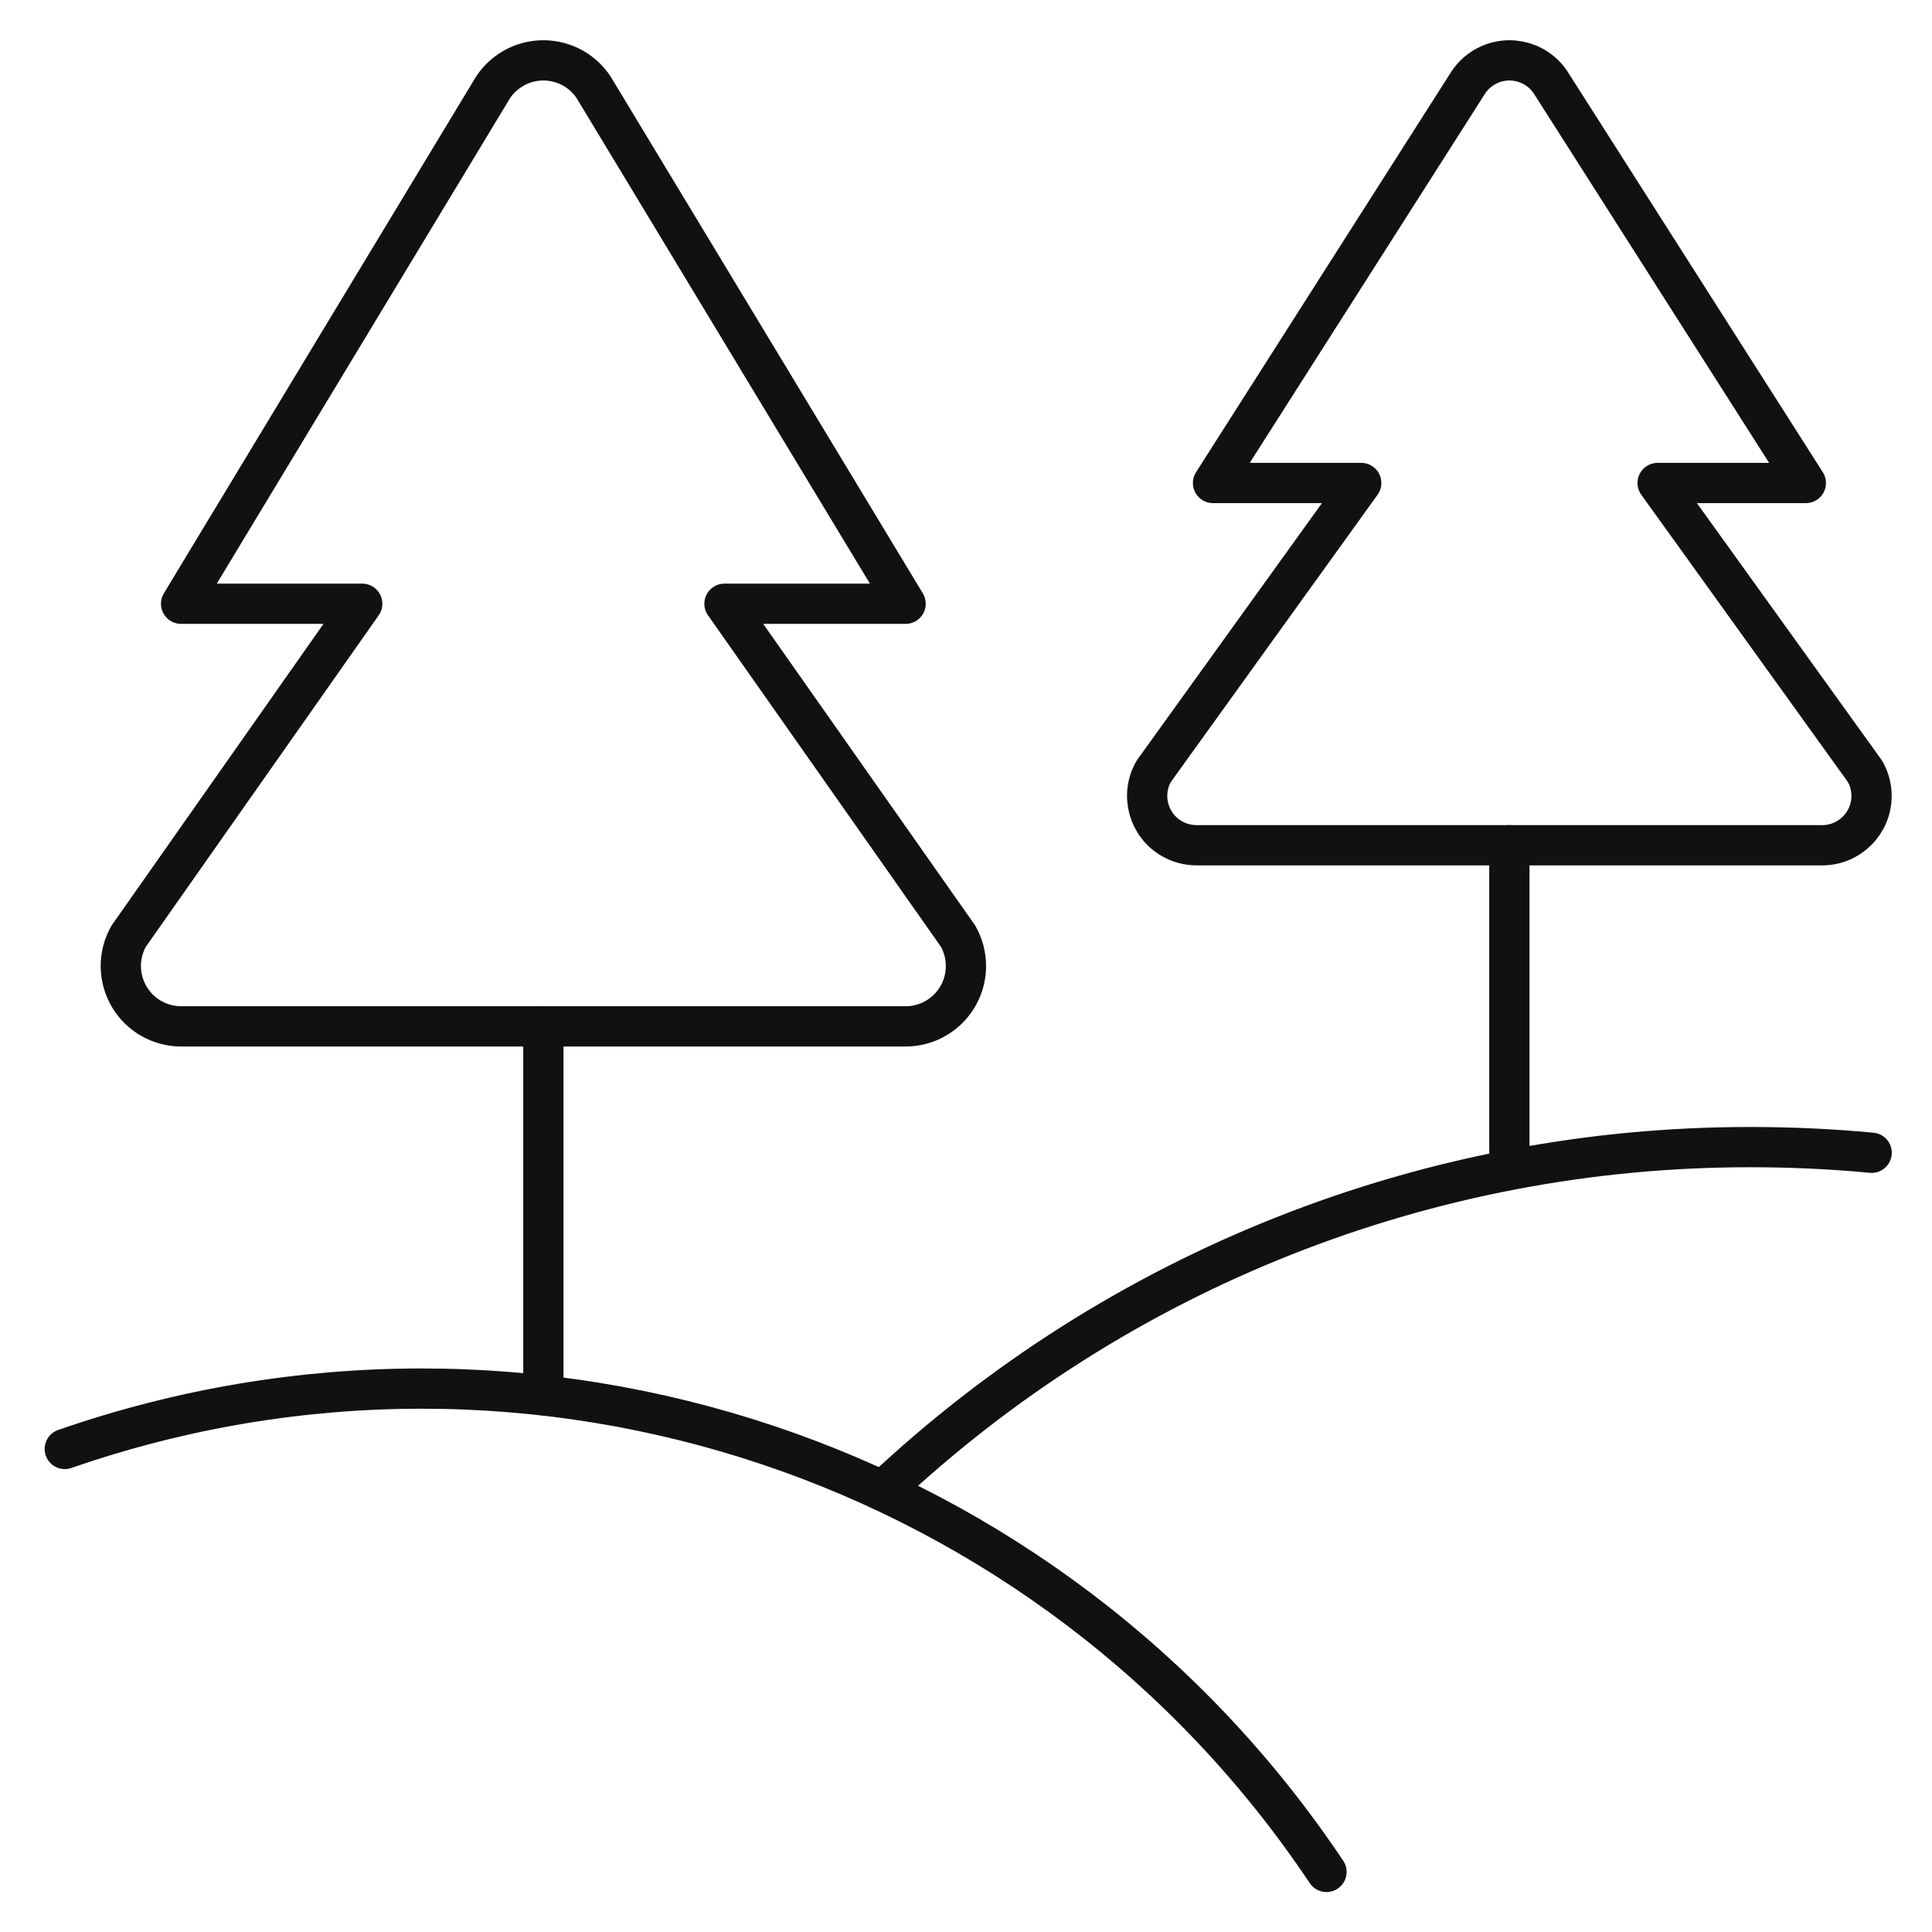 <svg width="72" height="72" viewBox="0 0 72 72" fill="none" xmlns="http://www.w3.org/2000/svg">
<path d="M22.121 3.252V3.252C21.432 2.218 20.035 1.939 19.001 2.628C18.754 2.793 18.542 3.005 18.377 3.252L6.749 22.5H13.499L4.799 34.884H4.799C4.183 35.963 4.558 37.337 5.637 37.954C5.976 38.147 6.359 38.249 6.749 38.25H33.749V38.25C34.992 38.25 35.999 37.242 35.998 35.999C35.998 35.608 35.896 35.224 35.702 34.884L26.999 22.5H33.749L22.121 3.252Z" stroke="#111111" stroke-width="1.5" stroke-linecap="round" stroke-linejoin="round"/>
<path d="M20.25 38.25V51.99" stroke="#111111" stroke-width="1.5" stroke-linecap="round" stroke-linejoin="round"/>
<path d="M57.785 3.069V3.069C57.22 2.223 56.076 1.995 55.23 2.561C55.029 2.695 54.857 2.868 54.722 3.069L45.206 18H50.729L42.995 28.746V28.746C42.49 29.627 42.794 30.751 43.675 31.256C43.955 31.416 44.272 31.5 44.594 31.5H67.904V31.5C68.92 31.502 69.745 30.68 69.747 29.665C69.748 29.342 69.664 29.025 69.503 28.746L61.775 18H67.298L57.785 3.069Z" stroke="#111111" stroke-width="1.5" stroke-linecap="round" stroke-linejoin="round"/>
<path d="M56.25 31.5V43.59" stroke="#111111" stroke-width="1.5" stroke-linecap="round" stroke-linejoin="round"/>
<path d="M2.414 53.999H2.414C19.848 47.941 39.174 54.419 49.434 69.761" stroke="#111111" stroke-width="1.5" stroke-linecap="round" stroke-linejoin="round"/>
<path d="M32.907 55.554V55.554C41.66 47.315 53.231 42.735 65.251 42.75C66.769 42.75 68.269 42.82 69.751 42.96" stroke="#111111" stroke-width="1.5" stroke-linecap="round" stroke-linejoin="round"/>
</svg>
